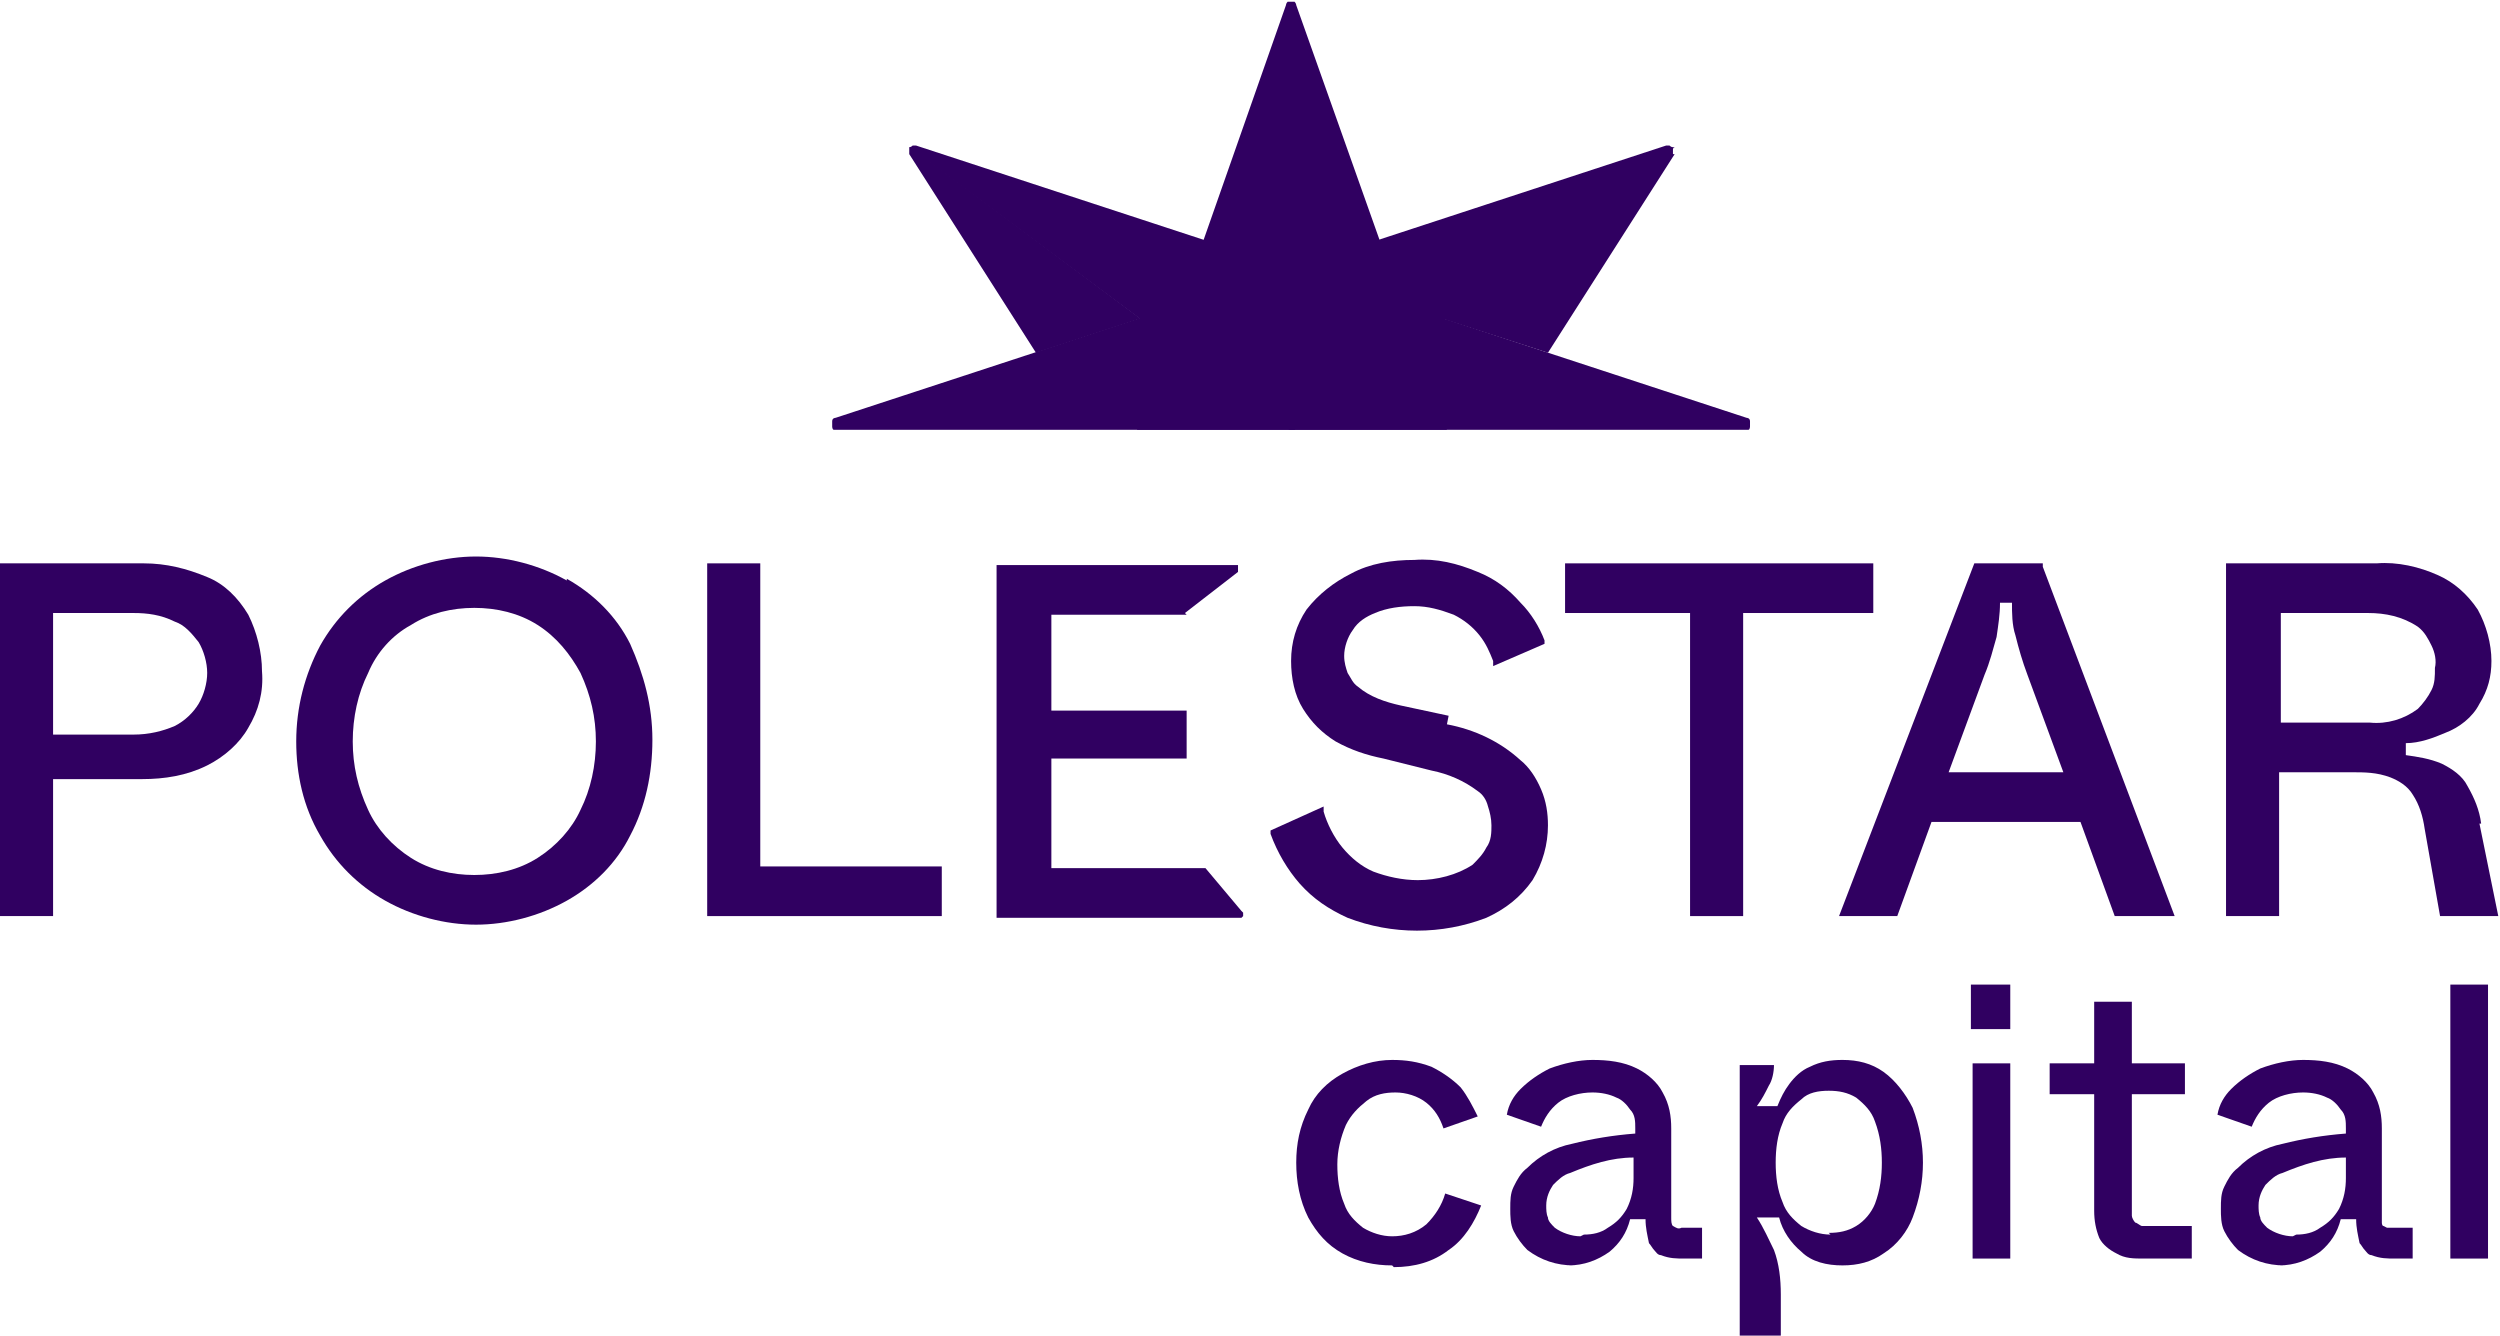 <?xml version="1.0" encoding="UTF-8"?>
<svg id="Laag_1" xmlns="http://www.w3.org/2000/svg" version="1.1" viewBox="0 0 146 78">
  <!-- Generator: Adobe Illustrator 29.8.1, SVG Export Plug-In . SVG Version: 2.1.1 Build 2)  -->
  <defs>
    <style>
      .st0 {
        fill: #300061;
      }
    </style>
  </defs>
  <path class="st0" d="M75.7.3c0,0,0-.1-.1-.2,0,0-.1,0-.2,0,0,0-.2,0-.2,0,0,0-.1.1-.1.2l-8.7,24.8h18.1L75.7.3Z"/>
  <path class="st0" d="M53.1,8.6c0,0,0,.1,0,.2,0,0,0,.1,0,.2l7.4,11.6,6.1-2s-13.4-10-13.4-10Z"/>
  <path class="st0" d="M97.7,9c0,0,0-.1,0-.2,0,0,0-.1,0-.2l-13.5,10,6.2,2,7.4-11.6Z"/>
  <path class="st0" d="M53.1,8.6c0,0,.1,0,.2-.1,0,0,.1,0,.2,0l48.5,15.9c0,0,.2,0,.2.2s0,.2,0,.3c0,0,0,.2-.1.2,0,0-.2,0-.2,0h-26.6l-22.2-16.5Z"/>
  <path class="st0" d="M97.7,8.6c0,0-.1,0-.2-.1,0,0-.1,0-.2,0l-48.5,15.9c0,0-.2,0-.2.2,0,0,0,.2,0,.3,0,0,0,.2.1.2,0,0,.2,0,.3,0h26.6l22.2-16.5Z"/>
  <path class="st0" d="M81.3,73.9c-1,0-2-.2-2.9-.7-.9-.5-1.5-1.2-2-2.1-.5-1-.7-2.1-.7-3.2,0-1.1.2-2.1.7-3.1.4-.9,1.1-1.6,2-2.1.9-.5,1.9-.8,2.9-.8.8,0,1.5.1,2.3.4.6.3,1.2.7,1.7,1.2.4.5.7,1.1,1,1.7l-2,.7c-.2-.6-.5-1.1-1-1.5-.5-.4-1.2-.6-1.8-.6-.6,0-1.2.1-1.7.5-.5.4-.9.8-1.2,1.4-.3.7-.5,1.5-.5,2.3,0,.8.1,1.6.4,2.3.2.6.6,1,1.1,1.4.5.3,1.1.5,1.7.5.7,0,1.4-.2,2-.7.5-.5.9-1.1,1.1-1.8l2.1.7c-.4,1-1,2-1.9,2.6-.9.7-2,1-3.2,1Z"/>
  <path class="st0" d="M91.9,73.9c-1,0-1.9-.3-2.7-.9-.3-.3-.6-.7-.8-1.1-.2-.4-.2-.9-.2-1.3,0-.5,0-.9.2-1.3.2-.4.4-.8.8-1.1.7-.7,1.6-1.2,2.6-1.4,1.2-.3,2.4-.5,3.7-.6v-.3c0-.4,0-.8-.3-1.1-.2-.3-.5-.6-.8-.7-.4-.2-.9-.3-1.4-.3-.7,0-1.5.2-2,.6-.5.4-.8.9-1,1.4l-2-.7c.1-.6.4-1.1.8-1.5.5-.5,1.1-.9,1.7-1.2.8-.3,1.7-.5,2.5-.5.9,0,1.8.1,2.6.5.6.3,1.2.8,1.5,1.4.4.7.5,1.4.5,2.1v5.2c0,.2,0,.4.1.5.2.1.3.2.5.1h1.2v1.8h-1c-.5,0-.9,0-1.4-.2-.2,0-.3-.2-.4-.3-.1-.1-.2-.3-.3-.4-.1-.5-.2-.9-.2-1.4h-.9c-.2.8-.6,1.4-1.2,1.9-.7.5-1.5.8-2.4.8ZM92.5,72.1c.5,0,1-.1,1.4-.4.5-.3.8-.6,1.1-1.1.3-.6.4-1.2.4-1.8v-1.2c-1.3,0-2.5.4-3.7.9-.4.1-.7.4-1,.7-.2.3-.4.7-.4,1.2,0,.2,0,.5.1.7,0,.2.2.4.4.6.4.3,1,.5,1.5.5Z"/>
  <path class="st0" d="M101.6,78v-15.8h2c0,.4-.1.9-.3,1.2-.2.4-.4.8-.7,1.2h1.2c.2-.5.4-.9.7-1.3.3-.4.7-.8,1.2-1,.6-.3,1.2-.4,1.9-.4.9,0,1.7.2,2.4.7.7.5,1.3,1.3,1.7,2.1.8,2.1.8,4.3,0,6.4-.3.8-.9,1.6-1.7,2.1-.7.5-1.5.7-2.4.7-.9,0-1.8-.2-2.4-.8-.6-.5-1.1-1.2-1.3-2h-1.3c.4.6.7,1.3,1,1.9.3.8.4,1.7.4,2.6v2.4h-2.2ZM106.8,72c.6,0,1.1-.1,1.6-.4.5-.3.9-.8,1.1-1.3.3-.8.4-1.6.4-2.4,0-.8-.1-1.6-.4-2.4-.2-.6-.6-1-1.1-1.4-.5-.3-1-.4-1.6-.4-.6,0-1.2.1-1.6.5-.5.4-.9.8-1.1,1.4-.3.7-.4,1.5-.4,2.3,0,.8.1,1.6.4,2.3.2.6.6,1,1.1,1.4.5.3,1.1.5,1.7.5h0Z"/>
  <path class="st0" d="M115.1,60.1v-2.6h2.3v2.6h-2.3ZM115.2,73.5v-11.4h2.2v11.4h-2.2Z"/>
  <path class="st0" d="M125.2,73.5c-.6,0-1.1,0-1.6-.3-.4-.2-.8-.5-1-.9-.2-.5-.3-1-.3-1.6v-6.8h-2.6v-1.8h2.6v-3.6h2.2v3.6h3.1v1.8h-3.1v6.6c0,.2,0,.3,0,.5,0,.1.1.3.2.4.1,0,.3.2.4.2.1,0,.3,0,.5,0h2.4v1.9h-2.8Z"/>
  <path class="st0" d="M133.4,73.9c-1,0-1.9-.3-2.7-.9-.3-.3-.6-.7-.8-1.1-.2-.4-.2-.9-.2-1.3,0-.5,0-.9.2-1.3.2-.4.4-.8.8-1.1.7-.7,1.6-1.2,2.6-1.4,1.2-.3,2.4-.5,3.7-.6v-.3c0-.4,0-.8-.3-1.1-.2-.3-.5-.6-.8-.7-.4-.2-.9-.3-1.4-.3-.7,0-1.5.2-2,.6-.5.4-.8.9-1,1.4l-2-.7c.1-.6.4-1.1.8-1.5.5-.5,1.1-.9,1.7-1.2.8-.3,1.7-.5,2.5-.5.9,0,1.8.1,2.6.5.6.3,1.2.8,1.5,1.4.4.7.5,1.4.5,2.1v5.2c0,0,0,.2,0,.3,0,0,0,.2.1.2,0,0,.2.1.2.1,0,0,.2,0,.3,0h1.2v1.8h-1c-.5,0-.9,0-1.4-.2-.2,0-.3-.2-.4-.3-.1-.1-.2-.3-.3-.4-.1-.5-.2-.9-.2-1.4h-.9c-.2.8-.6,1.4-1.2,1.9-.7.5-1.5.8-2.4.8ZM134.1,72.1c.5,0,1-.1,1.4-.4.5-.3.8-.6,1.1-1.1.3-.6.4-1.2.4-1.8v-1.2c-1.3,0-2.5.4-3.7.9-.4.1-.7.4-1,.7-.2.3-.4.7-.4,1.2,0,.2,0,.5.1.7,0,.2.2.4.4.6.4.3,1,.5,1.5.5Z"/>
  <path class="st0" d="M143.1,73.5v-16h2.2v16h-2.2Z"/>
  <path class="st0" d="M12.1,33.7c-1.2-.5-2.4-.8-3.7-.8H0v20.6h3.1v-8h5.2c1.3,0,2.6-.2,3.8-.8,1-.5,1.9-1.3,2.4-2.2.6-1,.9-2.1.8-3.3,0-1.1-.3-2.3-.8-3.3-.6-1-1.4-1.8-2.4-2.2ZM3.1,35.8h4.7c.8,0,1.6.1,2.4.5.6.2,1,.7,1.4,1.2.3.5.5,1.2.5,1.8,0,.6-.2,1.3-.5,1.8-.3.5-.8,1-1.4,1.3-.7.3-1.5.5-2.4.5H3.1v-7Z"/>
  <path class="st0" d="M33.1,33.9c-1.6-.9-3.5-1.4-5.3-1.4s-3.7.5-5.3,1.4c-1.6.9-2.9,2.2-3.8,3.8-.9,1.7-1.4,3.6-1.4,5.6,0,1.9.4,3.8,1.4,5.5.9,1.6,2.2,2.9,3.8,3.8,1.6.9,3.5,1.4,5.3,1.4s3.7-.5,5.3-1.4c1.6-.9,2.9-2.2,3.7-3.8.9-1.7,1.3-3.6,1.3-5.6s-.5-3.8-1.3-5.6c-.8-1.6-2.1-2.9-3.7-3.8ZM27.7,51.1c-1.3,0-2.6-.3-3.7-1-1.1-.7-2-1.7-2.5-2.8-.6-1.3-.9-2.6-.9-4s.3-2.8.9-4c.5-1.2,1.4-2.2,2.5-2.8,1.1-.7,2.4-1,3.7-1,1.3,0,2.6.3,3.7,1,1.1.7,1.9,1.7,2.5,2.8.6,1.3.9,2.6.9,4s-.3,2.8-.9,4c-.5,1.1-1.4,2.1-2.5,2.8-1.1.7-2.4,1-3.7,1Z"/>
  <path class="st0" d="M44.4,32.9h-3.1v20.6h13.7v-2.9h-10.6v-17.7Z"/>
  <path class="st0" d="M69.2,35.8l3.1-2.4s0,0,0-.1c0,0,0-.1,0-.2,0,0,0-.1,0-.1,0,0-.1,0-.2,0h-13.9v20.6h14.1c0,0,.1,0,.2,0,0,0,0,0,.1-.1,0,0,0-.1,0-.2,0,0,0,0-.1-.1l-2.1-2.5h-9v-6.4h7.9v-2.8h-7.9v-5.6h7.9Z"/>
  <path class="st0" d="M84.6,41.8l-2.8-.6c-.9-.2-1.8-.5-2.5-1.1-.3-.2-.4-.5-.6-.8-.1-.3-.2-.6-.2-1,0-.5.2-1.1.5-1.5.3-.5.8-.8,1.3-1,.7-.3,1.5-.4,2.3-.4.8,0,1.5.2,2.3.5.6.3,1.1.7,1.5,1.2.4.5.6,1,.8,1.5v.3c0,0,3-1.3,3-1.3v-.2c-.3-.8-.8-1.6-1.4-2.2-.7-.8-1.5-1.4-2.5-1.8-1.2-.5-2.4-.8-3.7-.7-1.3,0-2.6.2-3.7.8-1,.5-1.9,1.2-2.6,2.1-.6.9-.9,1.9-.9,3,0,1,.2,2,.7,2.8.5.8,1.1,1.4,1.9,1.9.9.5,1.8.8,2.8,1l2.8.7c1,.2,1.9.6,2.7,1.2.3.2.5.5.6.9.1.3.2.7.2,1.1,0,.4,0,.9-.3,1.3-.2.4-.5.7-.8,1-.9.6-2.1.9-3.2.9-.9,0-1.8-.2-2.6-.5-.7-.3-1.3-.8-1.8-1.4-.5-.6-.9-1.4-1.1-2.1v-.3c0,0-3.1,1.4-3.1,1.4v.2c.4,1.1,1,2.1,1.7,2.9.8.9,1.7,1.5,2.8,2,2.6,1,5.5,1,8.1,0,1.1-.5,2-1.2,2.7-2.2.6-1,.9-2.1.9-3.2,0-.7-.1-1.4-.4-2.1-.3-.7-.7-1.3-1.2-1.7-1.2-1.1-2.7-1.8-4.3-2.1Z"/>
  <path class="st0" d="M109.4,32.9h-18v2.9h7.3v17.7h3.1v-17.7h7.6v-2.9Z"/>
  <path class="st0" d="M119.3,32.9h-4l-7.9,20.6h3.4l2-5.5h8.7l2,5.5h3.5l-7.7-20.4v-.2ZM113.8,45.1l2.1-5.7c.3-.7.5-1.5.7-2.2.1-.7.2-1.3.2-2h.7c0,.6,0,1.3.2,1.9.2.8.4,1.5.7,2.3l2.1,5.7h-6.6Z"/>
  <path class="st0" d="M144.9,48.1c-.1-.8-.4-1.5-.8-2.2-.3-.6-.9-1-1.5-1.3-.7-.3-1.4-.4-2.1-.5v-.7c.8,0,1.6-.3,2.3-.6.8-.3,1.6-.9,2-1.7.5-.8.7-1.6.7-2.5,0-1-.3-2.1-.8-3-.6-.9-1.4-1.6-2.3-2-1.1-.5-2.4-.8-3.6-.7h-8.8v20.6h3.1v-8.4h4.2c.8,0,1.5,0,2.3.3.5.2,1,.5,1.3,1,.4.6.6,1.3.7,2l.9,5.1h3.4l-1.1-5.4ZM133.1,35.8h5.2c1,0,2,.2,2.9.8.4.3.6.7.8,1.1.2.4.3.9.2,1.3,0,.5,0,.9-.2,1.3-.2.4-.5.8-.8,1.1-.8.6-1.8.9-2.8.8h-5.2v-6.5Z"/>
</svg>